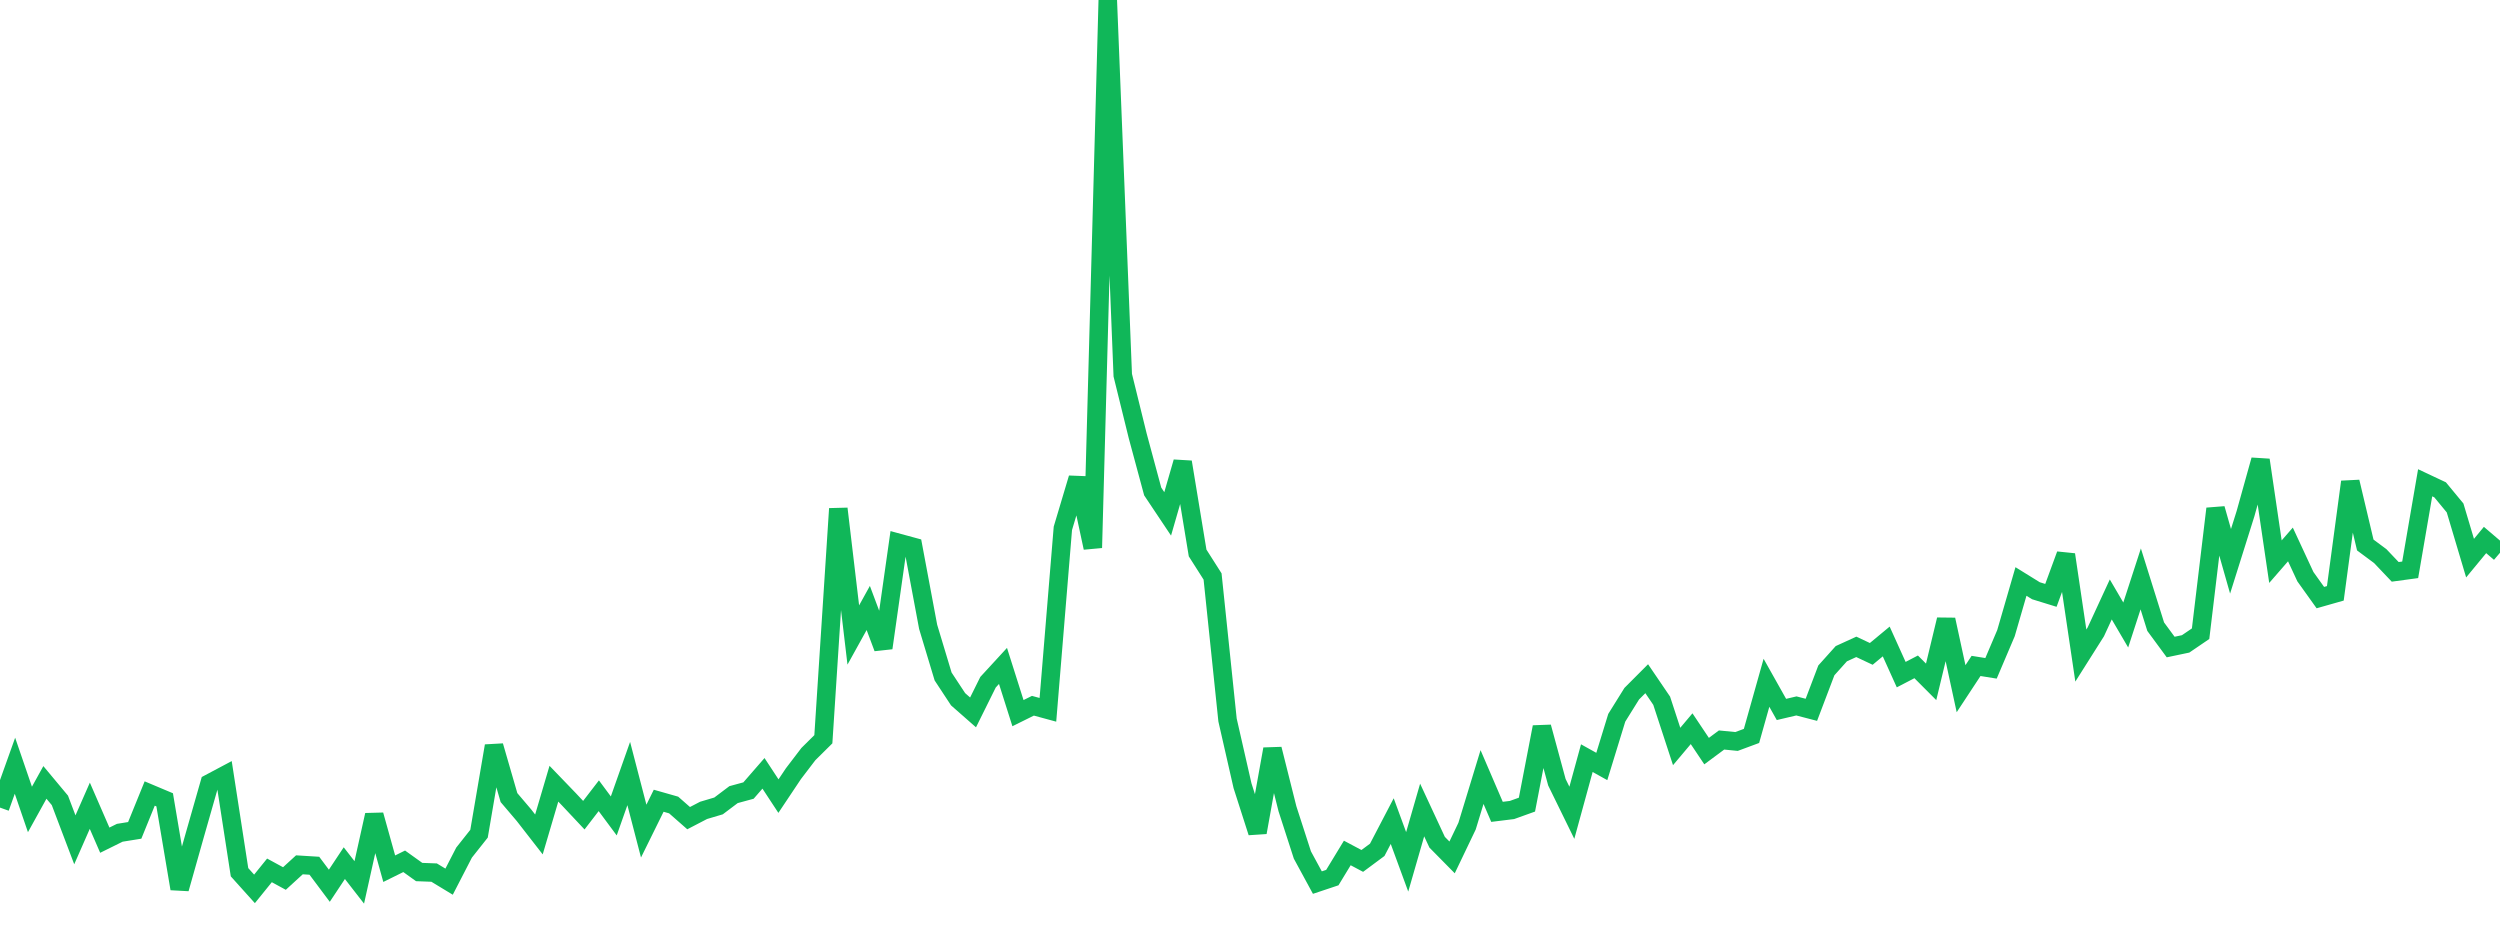 <?xml version="1.0" standalone="no"?>
<!DOCTYPE svg PUBLIC "-//W3C//DTD SVG 1.1//EN" "http://www.w3.org/Graphics/SVG/1.1/DTD/svg11.dtd">
<svg width="135" height="50" viewBox="0 0 135 50" preserveAspectRatio="none" class="sparkline" xmlns="http://www.w3.org/2000/svg"
xmlns:xlink="http://www.w3.org/1999/xlink"><path  class="sparkline--line" d="M 0 43.61 L 0 43.61 L 0.808 41.35 L 1.617 43.71 L 2.425 42.25 L 3.234 43.22 L 4.042 45.35 L 4.85 43.51 L 5.659 45.37 L 6.467 44.97 L 7.275 44.84 L 8.084 42.85 L 8.892 43.19 L 9.701 47.99 L 10.509 45.13 L 11.317 42.3 L 12.126 41.87 L 12.934 47.1 L 13.743 48 L 14.551 47 L 15.359 47.44 L 16.168 46.7 L 16.976 46.75 L 17.784 47.83 L 18.593 46.61 L 19.401 47.65 L 20.21 44.01 L 21.018 46.91 L 21.826 46.51 L 22.635 47.09 L 23.443 47.12 L 24.251 47.61 L 25.06 46.04 L 25.868 45.02 L 26.677 40.28 L 27.485 43.07 L 28.293 44.02 L 29.102 45.06 L 29.91 42.32 L 30.719 43.16 L 31.527 44.02 L 32.335 42.97 L 33.144 44.06 L 33.952 41.77 L 34.76 44.88 L 35.569 43.24 L 36.377 43.47 L 37.186 44.18 L 37.994 43.76 L 38.802 43.52 L 39.611 42.91 L 40.419 42.69 L 41.228 41.76 L 42.036 42.99 L 42.844 41.78 L 43.653 40.72 L 44.461 39.92 L 45.269 27.47 L 46.078 34.29 L 46.886 32.83 L 47.695 34.99 L 48.503 29.31 L 49.311 29.53 L 50.12 33.85 L 50.928 36.53 L 51.737 37.76 L 52.545 38.47 L 53.353 36.84 L 54.162 35.96 L 54.97 38.51 L 55.778 38.11 L 56.587 38.33 L 57.395 28.53 L 58.204 25.82 L 59.012 29.58 L 59.82 0 L 60.629 20.26 L 61.437 23.54 L 62.246 26.54 L 63.054 27.75 L 63.862 24.95 L 64.671 29.86 L 65.479 31.13 L 66.287 38.88 L 67.096 42.43 L 67.904 44.95 L 68.713 40.45 L 69.521 43.67 L 70.329 46.17 L 71.138 47.66 L 71.946 47.39 L 72.754 46.06 L 73.563 46.49 L 74.371 45.89 L 75.18 44.34 L 75.988 46.54 L 76.796 43.74 L 77.605 45.48 L 78.413 46.3 L 79.222 44.61 L 80.03 41.96 L 80.838 43.84 L 81.647 43.74 L 82.455 43.45 L 83.263 39.26 L 84.072 42.24 L 84.88 43.89 L 85.689 40.94 L 86.497 41.39 L 87.305 38.76 L 88.114 37.46 L 88.922 36.65 L 89.731 37.84 L 90.539 40.31 L 91.347 39.35 L 92.156 40.56 L 92.964 39.96 L 93.772 40.04 L 94.581 39.74 L 95.389 36.87 L 96.198 38.31 L 97.006 38.12 L 97.814 38.33 L 98.623 36.2 L 99.431 35.3 L 100.24 34.93 L 101.048 35.31 L 101.856 34.64 L 102.665 36.43 L 103.473 36.01 L 104.281 36.82 L 105.09 33.46 L 105.898 37.19 L 106.707 35.96 L 107.515 36.09 L 108.323 34.19 L 109.132 31.4 L 109.94 31.9 L 110.749 32.15 L 111.557 29.95 L 112.365 35.4 L 113.174 34.12 L 113.982 32.37 L 114.79 33.75 L 115.599 31.26 L 116.407 33.84 L 117.216 34.94 L 118.024 34.77 L 118.832 34.22 L 119.641 27.47 L 120.449 30.31 L 121.257 27.74 L 122.066 24.84 L 122.874 30.33 L 123.683 29.4 L 124.491 31.14 L 125.299 32.27 L 126.108 32.04 L 126.916 26.02 L 127.725 29.43 L 128.533 30.03 L 129.341 30.88 L 130.15 30.77 L 130.958 26.07 L 131.766 26.45 L 132.575 27.43 L 133.383 30.14 L 134.192 29.16 L 135 29.85" fill="none" stroke-width="1" stroke="#10b759"></path></svg>
